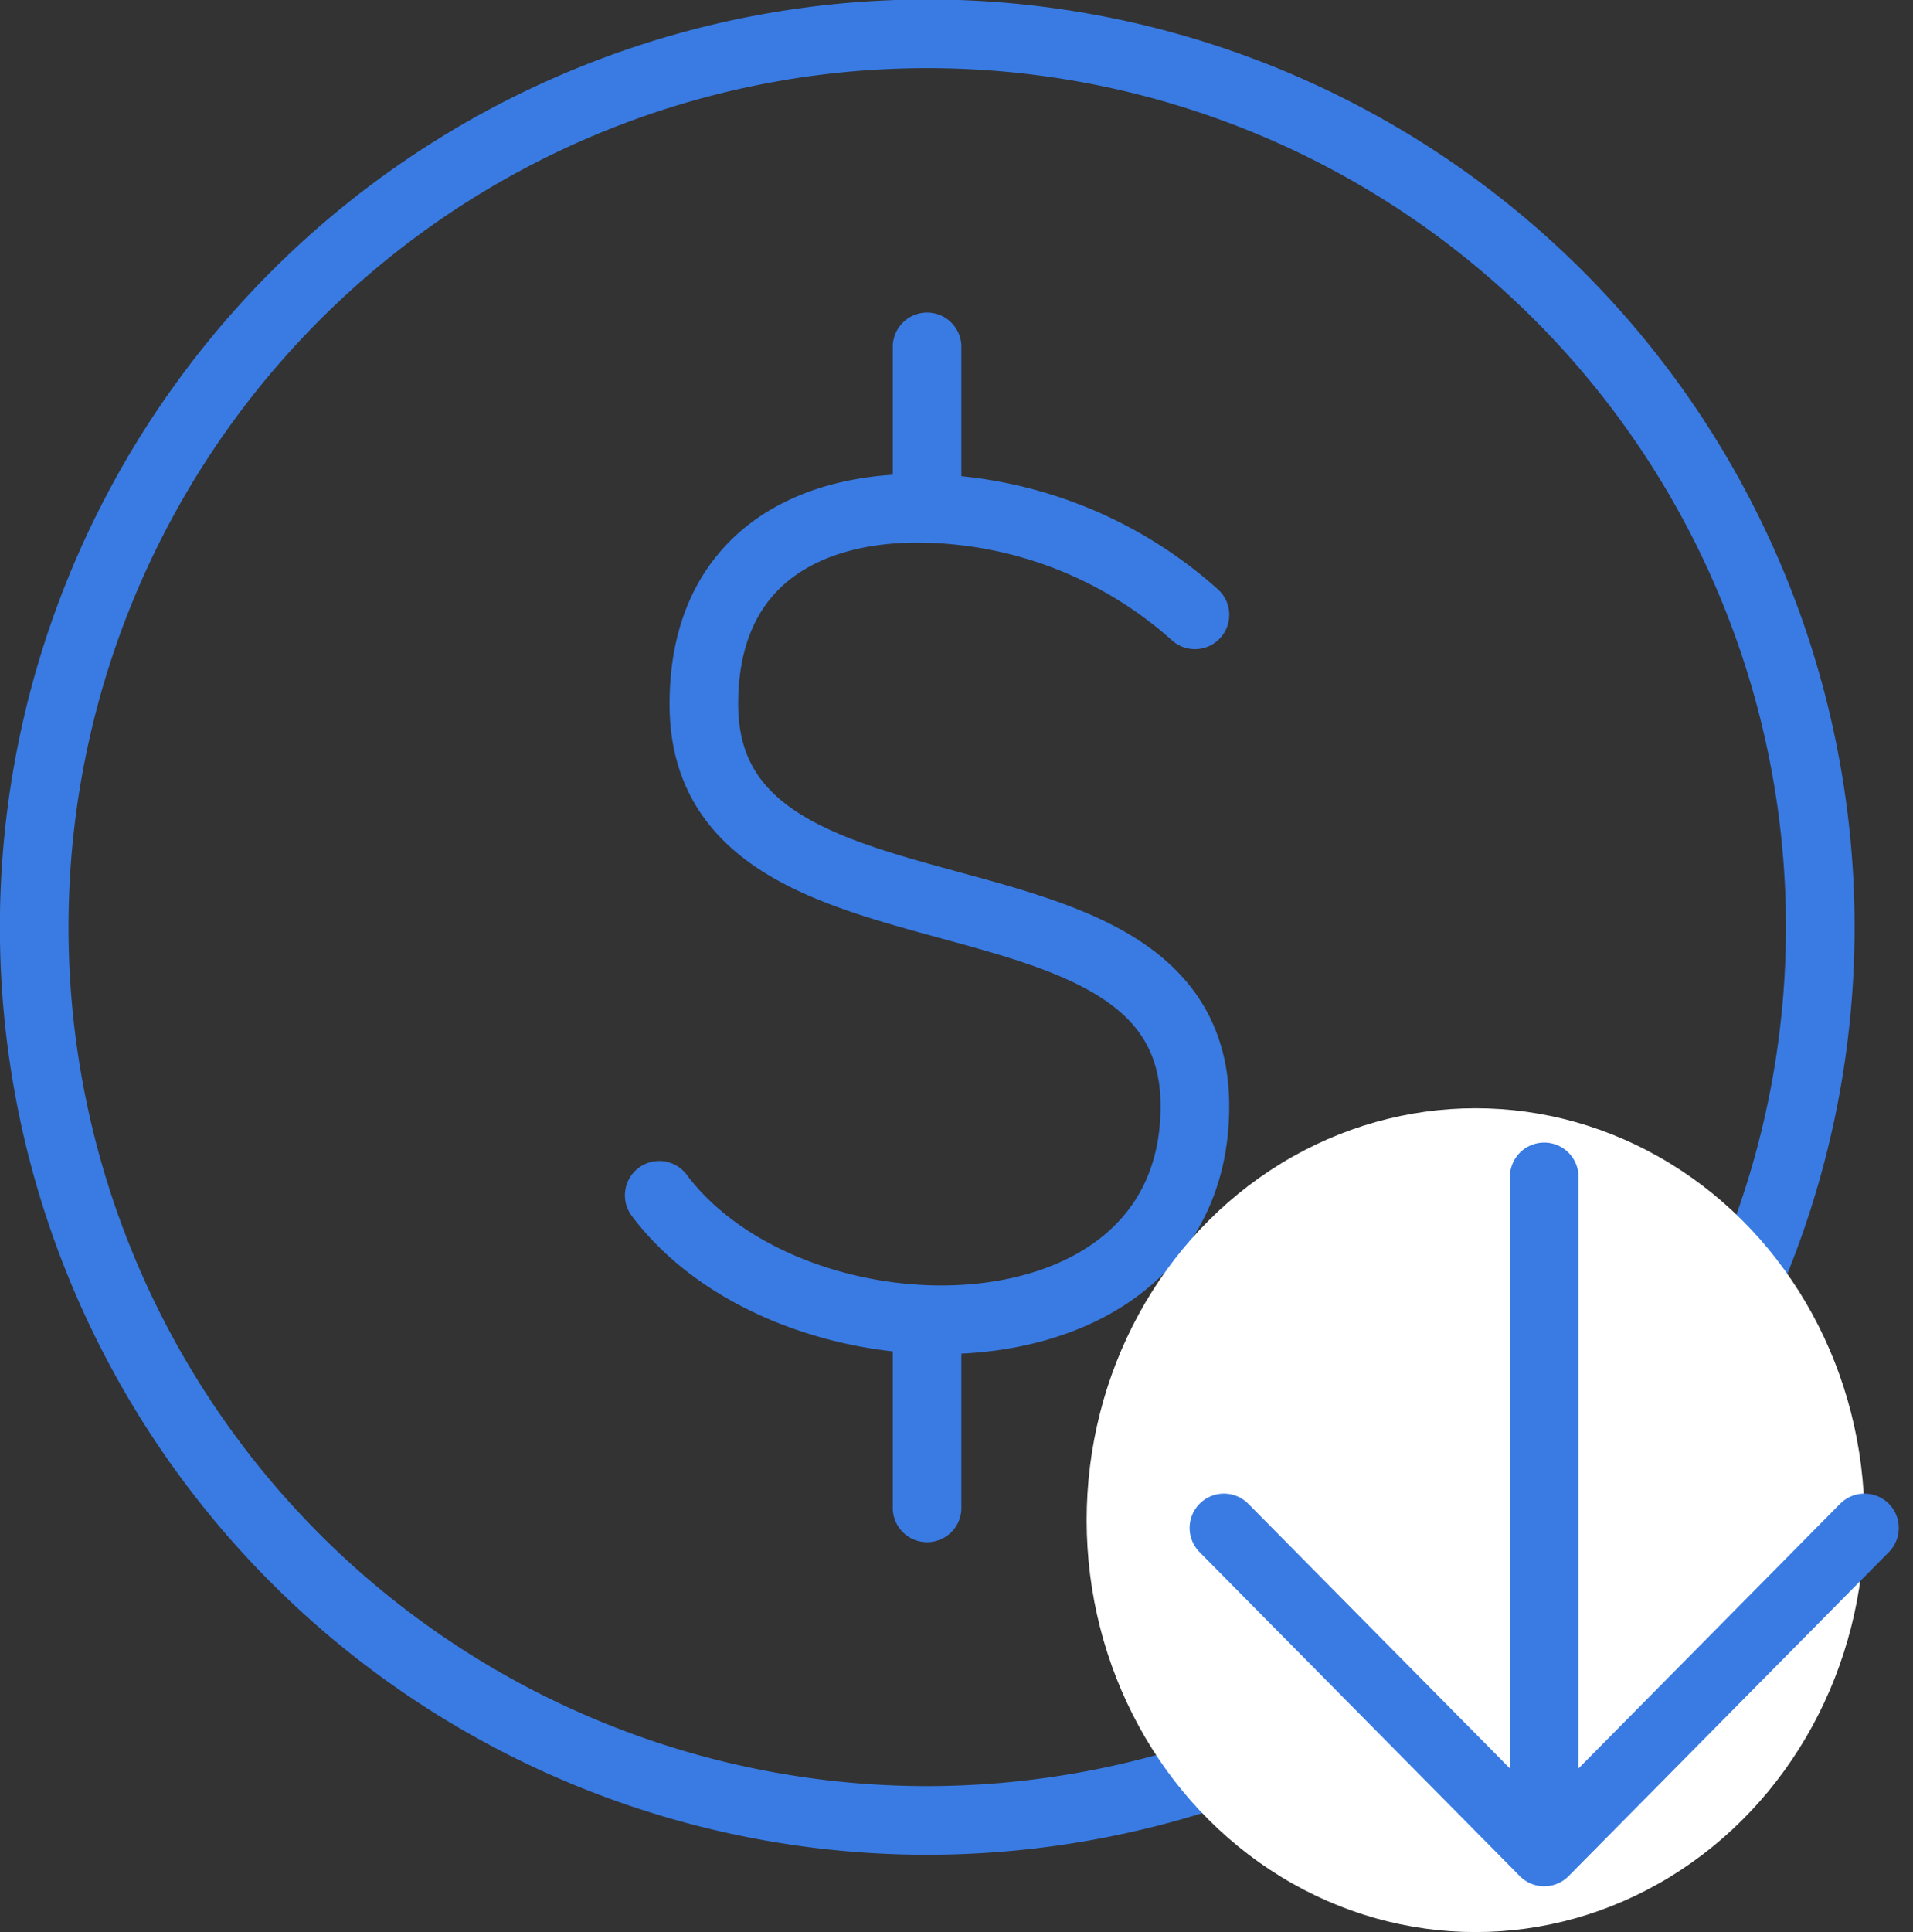 <svg xmlns="http://www.w3.org/2000/svg" width="83.621" height="84.427" viewBox="0 0 83.621 84.427">
  <rect x="0" y="0" width="83.621" height="84.427" fill="#333333" stroke="none"/>
  <g id="Group_15762" data-name="Group 15762" transform="translate(-311.5 -973.5)">
    <g id="coin" transform="translate(313 975)">
      <path id="Path_720" data-name="Path 720" d="M32.415,17.207a18.25,18.25,0,0,0-11.707-4.649M9,42.573c2.515,3.353,7.191,5.266,11.707,5.428m0-35.443c-5.148-.139-9.756,2.19-9.756,8.551,0,11.707,21.463,5.854,21.463,17.561,0,6.677-5.712,9.546-11.707,9.331m0-35.443V5.5m0,42.5v8.23" transform="translate(18.317 8.159)" fill="none" stroke="#397be3" stroke-linecap="round" stroke-linejoin="round" stroke-width="3"/>
      <path id="Path_5199" data-name="Path 5199" d="M41.024,80.049a39.341,39.341,0,0,0,13.167-2.277c3.65-1.279,19.26-14.2,22-19.8A39.036,39.036,0,1,0,41.024,80.049Z" transform="translate(-2 -2)" fill="none" stroke="#397be3" stroke-linecap="round" stroke-linejoin="round" stroke-width="3"/>
      <ellipse id="Ellipse_349" data-name="Ellipse 349" cx="17" cy="18" rx="17" ry="18" transform="translate(46 46.927)" fill="#fff"/>
    </g>
    <g id="arrow-down" transform="translate(365 1024.927)">
      <path id="arrow-down-2" data-name="arrow-down" d="M20.25,5.5V35m0,0-14-14.16M20.25,35l14-14.16" transform="translate(-6.25 -5.5)" fill="none" stroke="#397be3" stroke-linecap="round" stroke-linejoin="round" stroke-width="3"/>
    </g>
  </g>
</svg>
